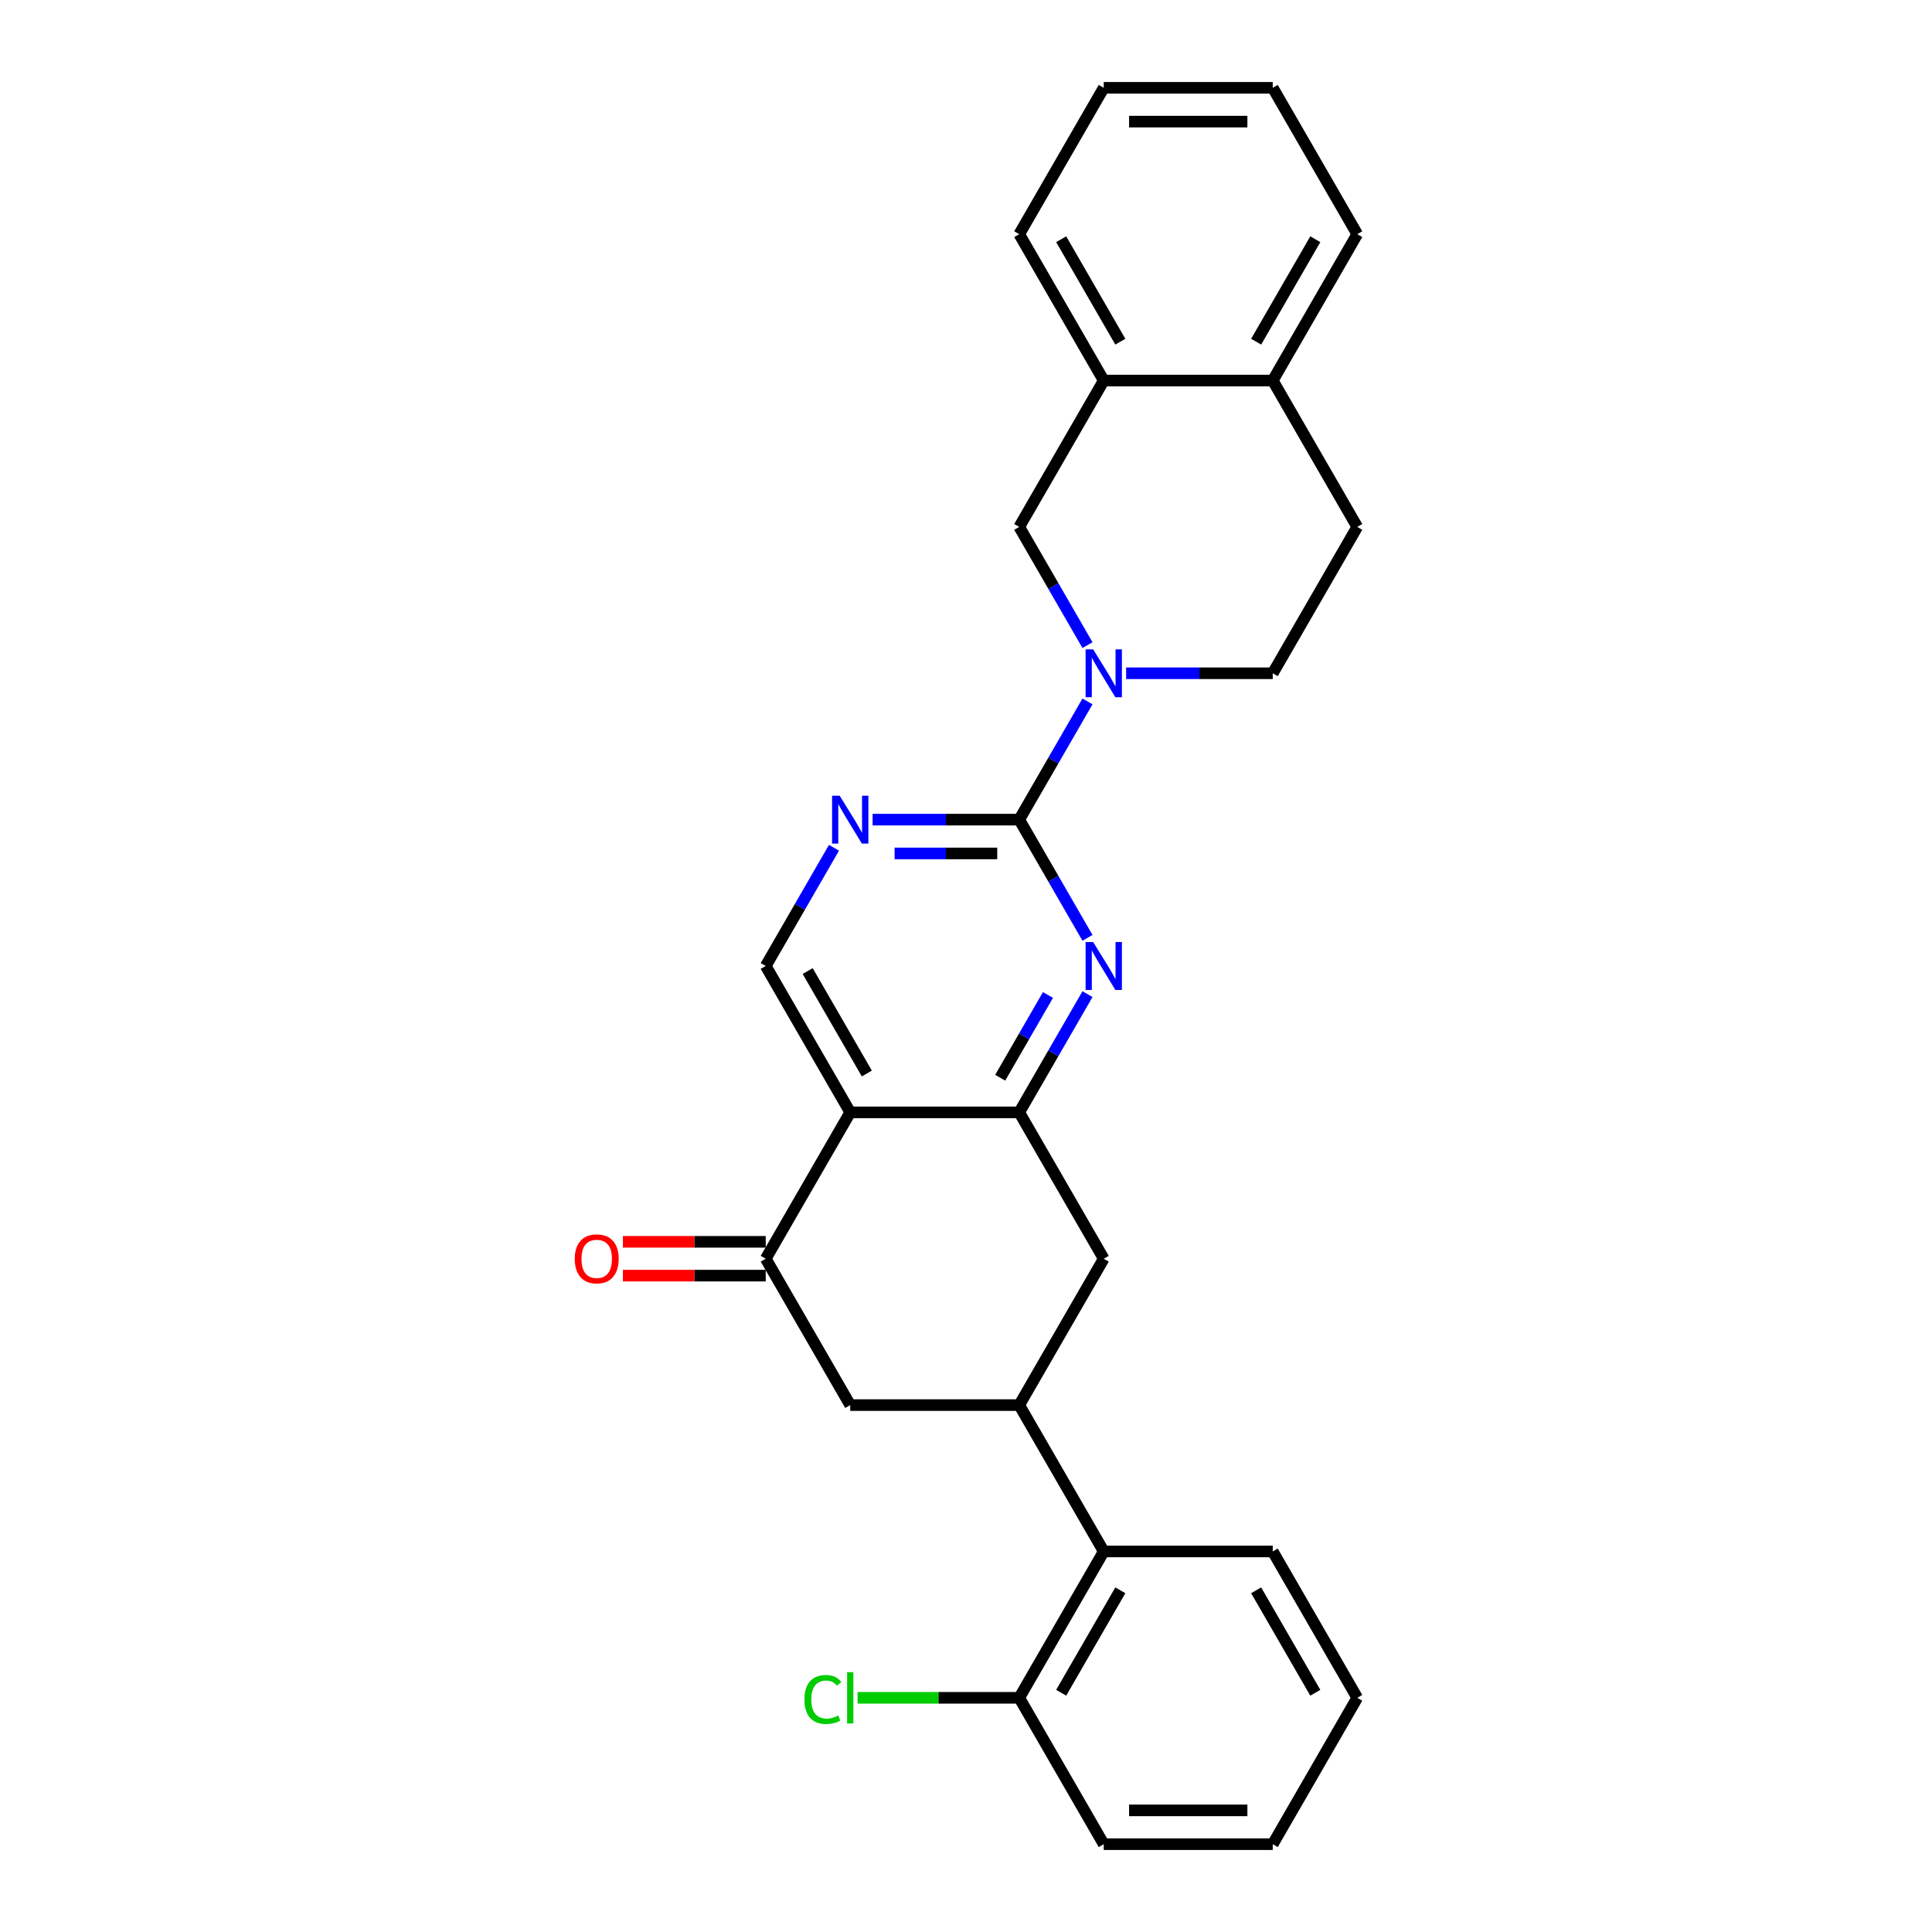 <?xml version='1.0' encoding='iso-8859-1'?>
<svg version='1.1' baseProfile='full'
              xmlns='http://www.w3.org/2000/svg'
                      xmlns:rdkit='http://www.rdkit.org/xml'
                      xmlns:xlink='http://www.w3.org/1999/xlink'
                  xml:space='preserve'
width='1000px' height='1000px' viewBox='0 0 1000 1000'>
<!-- END OF HEADER -->
<rect style='opacity:1.0;fill:#FFFFFF;stroke:none' width='1000' height='1000' x='0' y='0'> </rect>
<path class='bond-2' d='M 527.555,424.242 L 545.218,454.834' style='fill:none;fill-rule:evenodd;stroke:#000000;stroke-width:6px;stroke-linecap:butt;stroke-linejoin:miter;stroke-opacity:1' />
<path class='bond-2' d='M 545.218,454.834 L 562.88,485.426' style='fill:none;fill-rule:evenodd;stroke:#0000FF;stroke-width:6px;stroke-linecap:butt;stroke-linejoin:miter;stroke-opacity:1' />
<path class='bond-3' d='M 527.555,424.242 L 545.218,393.65' style='fill:none;fill-rule:evenodd;stroke:#000000;stroke-width:6px;stroke-linecap:butt;stroke-linejoin:miter;stroke-opacity:1' />
<path class='bond-3' d='M 545.218,393.65 L 562.88,363.059' style='fill:none;fill-rule:evenodd;stroke:#0000FF;stroke-width:6px;stroke-linecap:butt;stroke-linejoin:miter;stroke-opacity:1' />
<path class='bond-5' d='M 527.555,424.242 L 489.608,424.242' style='fill:none;fill-rule:evenodd;stroke:#000000;stroke-width:6px;stroke-linecap:butt;stroke-linejoin:miter;stroke-opacity:1' />
<path class='bond-5' d='M 489.608,424.242 L 451.66,424.242' style='fill:none;fill-rule:evenodd;stroke:#0000FF;stroke-width:6px;stroke-linecap:butt;stroke-linejoin:miter;stroke-opacity:1' />
<path class='bond-5' d='M 516.171,441.738 L 489.608,441.738' style='fill:none;fill-rule:evenodd;stroke:#000000;stroke-width:6px;stroke-linecap:butt;stroke-linejoin:miter;stroke-opacity:1' />
<path class='bond-5' d='M 489.608,441.738 L 463.044,441.738' style='fill:none;fill-rule:evenodd;stroke:#0000FF;stroke-width:6px;stroke-linecap:butt;stroke-linejoin:miter;stroke-opacity:1' />
<path class='bond-0' d='M 440.078,575.758 L 396.339,500' style='fill:none;fill-rule:evenodd;stroke:#000000;stroke-width:6px;stroke-linecap:butt;stroke-linejoin:miter;stroke-opacity:1' />
<path class='bond-0' d='M 448.669,555.646 L 418.052,502.616' style='fill:none;fill-rule:evenodd;stroke:#000000;stroke-width:6px;stroke-linecap:butt;stroke-linejoin:miter;stroke-opacity:1' />
<path class='bond-4' d='M 440.078,575.758 L 396.339,651.515' style='fill:none;fill-rule:evenodd;stroke:#000000;stroke-width:6px;stroke-linecap:butt;stroke-linejoin:miter;stroke-opacity:1' />
<path class='bond-27' d='M 440.078,575.758 L 527.555,575.758' style='fill:none;fill-rule:evenodd;stroke:#000000;stroke-width:6px;stroke-linecap:butt;stroke-linejoin:miter;stroke-opacity:1' />
<path class='bond-1' d='M 527.555,575.758 L 545.218,545.166' style='fill:none;fill-rule:evenodd;stroke:#000000;stroke-width:6px;stroke-linecap:butt;stroke-linejoin:miter;stroke-opacity:1' />
<path class='bond-1' d='M 545.218,545.166 L 562.88,514.574' style='fill:none;fill-rule:evenodd;stroke:#0000FF;stroke-width:6px;stroke-linecap:butt;stroke-linejoin:miter;stroke-opacity:1' />
<path class='bond-1' d='M 517.703,557.832 L 530.066,536.418' style='fill:none;fill-rule:evenodd;stroke:#000000;stroke-width:6px;stroke-linecap:butt;stroke-linejoin:miter;stroke-opacity:1' />
<path class='bond-1' d='M 530.066,536.418 L 542.43,515.004' style='fill:none;fill-rule:evenodd;stroke:#0000FF;stroke-width:6px;stroke-linecap:butt;stroke-linejoin:miter;stroke-opacity:1' />
<path class='bond-8' d='M 527.555,575.758 L 571.294,651.515' style='fill:none;fill-rule:evenodd;stroke:#000000;stroke-width:6px;stroke-linecap:butt;stroke-linejoin:miter;stroke-opacity:1' />
<path class='bond-10' d='M 562.88,333.911 L 545.218,303.319' style='fill:none;fill-rule:evenodd;stroke:#0000FF;stroke-width:6px;stroke-linecap:butt;stroke-linejoin:miter;stroke-opacity:1' />
<path class='bond-10' d='M 545.218,303.319 L 527.555,272.727' style='fill:none;fill-rule:evenodd;stroke:#000000;stroke-width:6px;stroke-linecap:butt;stroke-linejoin:miter;stroke-opacity:1' />
<path class='bond-13' d='M 582.876,348.485 L 620.824,348.485' style='fill:none;fill-rule:evenodd;stroke:#0000FF;stroke-width:6px;stroke-linecap:butt;stroke-linejoin:miter;stroke-opacity:1' />
<path class='bond-13' d='M 620.824,348.485 L 658.771,348.485' style='fill:none;fill-rule:evenodd;stroke:#000000;stroke-width:6px;stroke-linecap:butt;stroke-linejoin:miter;stroke-opacity:1' />
<path class='bond-9' d='M 396.339,651.515 L 440.078,727.273' style='fill:none;fill-rule:evenodd;stroke:#000000;stroke-width:6px;stroke-linecap:butt;stroke-linejoin:miter;stroke-opacity:1' />
<path class='bond-14' d='M 396.339,642.767 L 359.38,642.767' style='fill:none;fill-rule:evenodd;stroke:#000000;stroke-width:6px;stroke-linecap:butt;stroke-linejoin:miter;stroke-opacity:1' />
<path class='bond-14' d='M 359.38,642.767 L 322.421,642.767' style='fill:none;fill-rule:evenodd;stroke:#FF0000;stroke-width:6px;stroke-linecap:butt;stroke-linejoin:miter;stroke-opacity:1' />
<path class='bond-14' d='M 396.339,660.263 L 359.38,660.263' style='fill:none;fill-rule:evenodd;stroke:#000000;stroke-width:6px;stroke-linecap:butt;stroke-linejoin:miter;stroke-opacity:1' />
<path class='bond-14' d='M 359.38,660.263 L 322.421,660.263' style='fill:none;fill-rule:evenodd;stroke:#FF0000;stroke-width:6px;stroke-linecap:butt;stroke-linejoin:miter;stroke-opacity:1' />
<path class='bond-7' d='M 431.664,438.816 L 414.002,469.408' style='fill:none;fill-rule:evenodd;stroke:#0000FF;stroke-width:6px;stroke-linecap:butt;stroke-linejoin:miter;stroke-opacity:1' />
<path class='bond-7' d='M 414.002,469.408 L 396.339,500' style='fill:none;fill-rule:evenodd;stroke:#000000;stroke-width:6px;stroke-linecap:butt;stroke-linejoin:miter;stroke-opacity:1' />
<path class='bond-6' d='M 527.555,727.273 L 571.294,651.515' style='fill:none;fill-rule:evenodd;stroke:#000000;stroke-width:6px;stroke-linecap:butt;stroke-linejoin:miter;stroke-opacity:1' />
<path class='bond-11' d='M 527.555,727.273 L 571.294,803.03' style='fill:none;fill-rule:evenodd;stroke:#000000;stroke-width:6px;stroke-linecap:butt;stroke-linejoin:miter;stroke-opacity:1' />
<path class='bond-29' d='M 527.555,727.273 L 440.078,727.273' style='fill:none;fill-rule:evenodd;stroke:#000000;stroke-width:6px;stroke-linecap:butt;stroke-linejoin:miter;stroke-opacity:1' />
<path class='bond-12' d='M 527.555,272.727 L 571.294,196.97' style='fill:none;fill-rule:evenodd;stroke:#000000;stroke-width:6px;stroke-linecap:butt;stroke-linejoin:miter;stroke-opacity:1' />
<path class='bond-16' d='M 571.294,803.03 L 527.555,878.788' style='fill:none;fill-rule:evenodd;stroke:#000000;stroke-width:6px;stroke-linecap:butt;stroke-linejoin:miter;stroke-opacity:1' />
<path class='bond-16' d='M 579.885,823.142 L 549.268,876.172' style='fill:none;fill-rule:evenodd;stroke:#000000;stroke-width:6px;stroke-linecap:butt;stroke-linejoin:miter;stroke-opacity:1' />
<path class='bond-19' d='M 571.294,803.03 L 658.771,803.03' style='fill:none;fill-rule:evenodd;stroke:#000000;stroke-width:6px;stroke-linecap:butt;stroke-linejoin:miter;stroke-opacity:1' />
<path class='bond-20' d='M 571.294,196.97 L 527.555,121.212' style='fill:none;fill-rule:evenodd;stroke:#000000;stroke-width:6px;stroke-linecap:butt;stroke-linejoin:miter;stroke-opacity:1' />
<path class='bond-20' d='M 579.885,176.858 L 549.268,123.828' style='fill:none;fill-rule:evenodd;stroke:#000000;stroke-width:6px;stroke-linecap:butt;stroke-linejoin:miter;stroke-opacity:1' />
<path class='bond-28' d='M 571.294,196.97 L 658.771,196.97' style='fill:none;fill-rule:evenodd;stroke:#000000;stroke-width:6px;stroke-linecap:butt;stroke-linejoin:miter;stroke-opacity:1' />
<path class='bond-17' d='M 658.771,348.485 L 702.51,272.727' style='fill:none;fill-rule:evenodd;stroke:#000000;stroke-width:6px;stroke-linecap:butt;stroke-linejoin:miter;stroke-opacity:1' />
<path class='bond-15' d='M 658.771,196.97 L 702.51,272.727' style='fill:none;fill-rule:evenodd;stroke:#000000;stroke-width:6px;stroke-linecap:butt;stroke-linejoin:miter;stroke-opacity:1' />
<path class='bond-21' d='M 658.771,196.97 L 702.51,121.212' style='fill:none;fill-rule:evenodd;stroke:#000000;stroke-width:6px;stroke-linecap:butt;stroke-linejoin:miter;stroke-opacity:1' />
<path class='bond-21' d='M 650.181,176.858 L 680.798,123.828' style='fill:none;fill-rule:evenodd;stroke:#000000;stroke-width:6px;stroke-linecap:butt;stroke-linejoin:miter;stroke-opacity:1' />
<path class='bond-18' d='M 527.555,878.788 L 485.715,878.788' style='fill:none;fill-rule:evenodd;stroke:#000000;stroke-width:6px;stroke-linecap:butt;stroke-linejoin:miter;stroke-opacity:1' />
<path class='bond-18' d='M 485.715,878.788 L 443.875,878.788' style='fill:none;fill-rule:evenodd;stroke:#00CC00;stroke-width:6px;stroke-linecap:butt;stroke-linejoin:miter;stroke-opacity:1' />
<path class='bond-22' d='M 527.555,878.788 L 571.294,954.545' style='fill:none;fill-rule:evenodd;stroke:#000000;stroke-width:6px;stroke-linecap:butt;stroke-linejoin:miter;stroke-opacity:1' />
<path class='bond-23' d='M 658.771,803.03 L 702.51,878.788' style='fill:none;fill-rule:evenodd;stroke:#000000;stroke-width:6px;stroke-linecap:butt;stroke-linejoin:miter;stroke-opacity:1' />
<path class='bond-23' d='M 650.181,823.142 L 680.798,876.172' style='fill:none;fill-rule:evenodd;stroke:#000000;stroke-width:6px;stroke-linecap:butt;stroke-linejoin:miter;stroke-opacity:1' />
<path class='bond-24' d='M 527.555,121.212 L 571.294,45.455' style='fill:none;fill-rule:evenodd;stroke:#000000;stroke-width:6px;stroke-linecap:butt;stroke-linejoin:miter;stroke-opacity:1' />
<path class='bond-25' d='M 702.51,121.212 L 658.771,45.455' style='fill:none;fill-rule:evenodd;stroke:#000000;stroke-width:6px;stroke-linecap:butt;stroke-linejoin:miter;stroke-opacity:1' />
<path class='bond-31' d='M 571.294,954.545 L 658.771,954.545' style='fill:none;fill-rule:evenodd;stroke:#000000;stroke-width:6px;stroke-linecap:butt;stroke-linejoin:miter;stroke-opacity:1' />
<path class='bond-31' d='M 584.416,937.05 L 645.65,937.05' style='fill:none;fill-rule:evenodd;stroke:#000000;stroke-width:6px;stroke-linecap:butt;stroke-linejoin:miter;stroke-opacity:1' />
<path class='bond-26' d='M 702.51,878.788 L 658.771,954.545' style='fill:none;fill-rule:evenodd;stroke:#000000;stroke-width:6px;stroke-linecap:butt;stroke-linejoin:miter;stroke-opacity:1' />
<path class='bond-30' d='M 571.294,45.455 L 658.771,45.455' style='fill:none;fill-rule:evenodd;stroke:#000000;stroke-width:6px;stroke-linecap:butt;stroke-linejoin:miter;stroke-opacity:1' />
<path class='bond-30' d='M 584.416,62.95 L 645.65,62.95' style='fill:none;fill-rule:evenodd;stroke:#000000;stroke-width:6px;stroke-linecap:butt;stroke-linejoin:miter;stroke-opacity:1' />
<path  class='atom-3' d='M 565.818 487.613
L 573.936 500.735
Q 574.741 502.029, 576.035 504.374
Q 577.33 506.718, 577.4 506.858
L 577.4 487.613
L 580.689 487.613
L 580.689 512.387
L 577.295 512.387
L 568.582 498.041
Q 567.567 496.361, 566.483 494.436
Q 565.433 492.512, 565.118 491.917
L 565.118 512.387
L 561.899 512.387
L 561.899 487.613
L 565.818 487.613
' fill='#0000FF'/>
<path  class='atom-4' d='M 565.818 336.098
L 573.936 349.22
Q 574.741 350.514, 576.035 352.859
Q 577.33 355.203, 577.4 355.343
L 577.4 336.098
L 580.689 336.098
L 580.689 360.872
L 577.295 360.872
L 568.582 346.525
Q 567.567 344.846, 566.483 342.921
Q 565.433 340.997, 565.118 340.402
L 565.118 360.872
L 561.899 360.872
L 561.899 336.098
L 565.818 336.098
' fill='#0000FF'/>
<path  class='atom-6' d='M 434.602 411.856
L 442.72 424.977
Q 443.525 426.272, 444.819 428.616
Q 446.114 430.961, 446.184 431.101
L 446.184 411.856
L 449.473 411.856
L 449.473 436.629
L 446.079 436.629
L 437.366 422.283
Q 436.352 420.603, 435.267 418.679
Q 434.217 416.754, 433.902 416.16
L 433.902 436.629
L 430.683 436.629
L 430.683 411.856
L 434.602 411.856
' fill='#0000FF'/>
<path  class='atom-15' d='M 297.49 651.585
Q 297.49 645.637, 300.429 642.313
Q 303.368 638.988, 308.862 638.988
Q 314.356 638.988, 317.295 642.313
Q 320.234 645.637, 320.234 651.585
Q 320.234 657.604, 317.26 661.033
Q 314.286 664.427, 308.862 664.427
Q 303.403 664.427, 300.429 661.033
Q 297.49 657.639, 297.49 651.585
M 308.862 661.628
Q 312.641 661.628, 314.671 659.108
Q 316.735 656.554, 316.735 651.585
Q 316.735 646.721, 314.671 644.272
Q 312.641 641.788, 308.862 641.788
Q 305.083 641.788, 303.019 644.237
Q 300.989 646.686, 300.989 651.585
Q 300.989 656.589, 303.019 659.108
Q 305.083 661.628, 308.862 661.628
' fill='#FF0000'/>
<path  class='atom-19' d='M 416.354 879.645
Q 416.354 873.487, 419.223 870.268
Q 422.128 867.013, 427.621 867.013
Q 432.73 867.013, 435.459 870.617
L 433.15 872.507
Q 431.155 869.883, 427.621 869.883
Q 423.877 869.883, 421.883 872.402
Q 419.923 874.886, 419.923 879.645
Q 419.923 884.544, 421.953 887.063
Q 424.017 889.583, 428.006 889.583
Q 430.735 889.583, 433.92 887.938
L 434.899 890.562
Q 433.605 891.402, 431.645 891.892
Q 429.686 892.382, 427.516 892.382
Q 422.128 892.382, 419.223 889.093
Q 416.354 885.804, 416.354 879.645
' fill='#00CC00'/>
<path  class='atom-19' d='M 438.468 865.509
L 441.688 865.509
L 441.688 892.067
L 438.468 892.067
L 438.468 865.509
' fill='#00CC00'/>
</svg>
